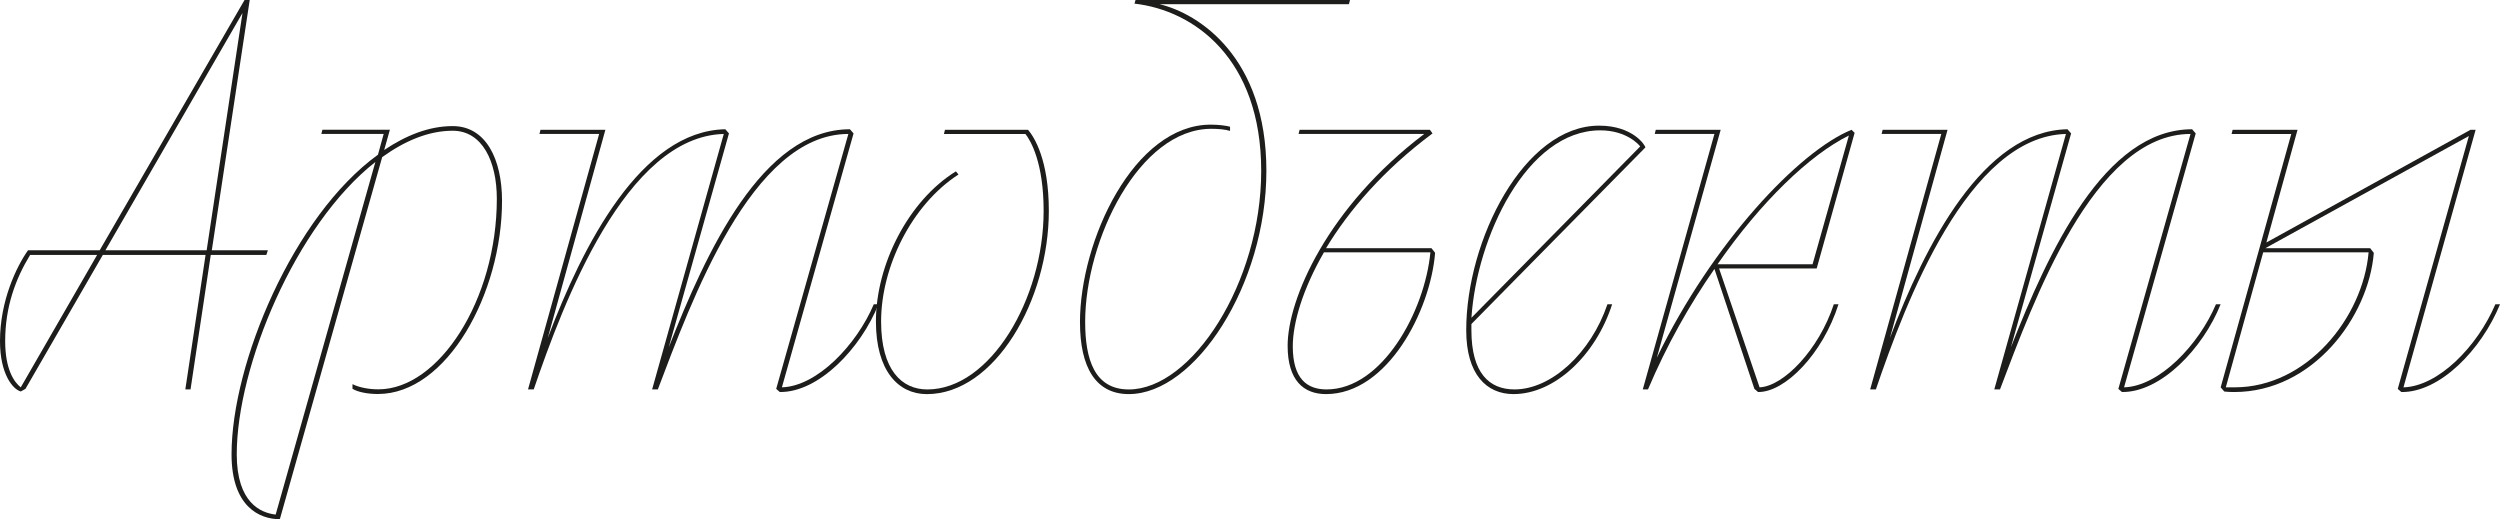 <?xml version="1.0" encoding="UTF-8"?> <svg xmlns="http://www.w3.org/2000/svg" id="Layer_2" viewBox="0 0 840.03 174.47"> <defs> <style>.cls-1{fill:#1d1d1b;stroke-width:0px;}</style> </defs> <g id="Layer_1-2"> <path class="cls-1" d="m69.09,85.66h-34.54l-26,45.01-1.57.87c-2.62-.7-6.98-5.76-6.98-16.92,0-13.61,5.58-25.12,9.42-30.53h24.08L82.17,0h1.74l-12.74,84.09h18.84l-.52,1.57h-18.67l-6.8,45.19h-1.75l6.8-45.19ZM6.98,130.15l25.65-44.49H10.12c-4.89,8.03-8.38,17.45-8.38,28.96,0,9.42,2.97,13.78,5.23,15.53Zm62.46-46.06L81.48,4.36l-46.06,79.73h34.02Z"></path> <path class="cls-1" d="m128.4,52.86l-34.37,121.6c-6.8,0-16.23-4.19-16.23-21.81,0-30.53,20.76-80.08,49.2-100.67l1.92-6.98h-20.94l.35-1.4h22.68l-1.92,6.8c7.33-4.89,15-8.03,23.03-8.03,11.17,0,16.57,11.17,16.57,25.12,0,31.06-18.49,64.9-41.7,64.9-3.14,0-6.46-.52-8.55-1.74v-1.57c2.44,1.22,5.76,1.74,8.72,1.74,20.24,0,39.78-30.01,39.78-64.03,0-12.56-4.89-22.86-14.83-22.86-8.2,0-16.23,3.49-23.73,8.9Zm-35.77,120.03l33.5-118.46c-26.87,21.11-46.58,68.74-46.58,98.23,0,16.4,8.2,19.71,13.08,20.24Z"></path> <path class="cls-1" d="m285.07,45.01c-32.63,0-52.86,56.53-64.03,85.84h-1.92l24.08-85.84c-32.97.87-53.91,56.7-63.86,85.84h-1.92l23.9-85.84h-20.06l.35-1.4h21.81l-19.37,69.96c11.86-31.4,31.4-69.61,59.67-70.14l1.22,1.4-20.24,71.88c12.56-31.93,31.4-73.28,60.89-73.28l1.22,1.4-24.08,85.32c11.86-.35,25.12-14.31,30.88-27.92h1.57c-5.93,14.83-20.06,29.66-33.15,29.49l-1.22-1.05,24.25-85.66Z"></path> <path class="cls-1" d="m317.52,43.62h27.92c2.09,2.44,6.98,10.12,6.98,27.22,0,30.01-18.14,61.59-41,61.59-9.6,0-17.1-7.85-17.1-24.43,0-19.02,10.82-40.48,26.87-50.42l.87,1.05c-15.88,10.29-26,31.23-26,49.37,0,16.4,6.98,22.86,15.53,22.86,21.11,0,39.08-30.36,39.08-60.02,0-15.88-4.19-23.38-6.11-25.82h-27.39l.35-1.4Z"></path> <path class="cls-1" d="m362.88,108.35c0-27.57,18.14-66.47,43.97-66.47,2.62,0,5.23.35,6.46.7v1.4c-1.74-.52-4.01-.7-6.28-.7-24.25,0-42.4,37.34-42.4,64.9,0,12.56,3.14,22.68,14.66,22.68,21.11,0,44.49-35.77,44.49-73.45S401.26,3.49,381.2,1.22l.35-1.22h72.06l-.35,1.4h-63.68c13.26,3.14,35.94,17.8,35.94,56s-23.9,75.02-46.23,75.02c-11.17,0-16.4-9.07-16.4-24.08Z"></path> <path class="cls-1" d="m445.57,132.42c-7.5,0-12.91-4.54-12.91-16.23,0-15.7,13.43-46.58,45.89-71.18h-42.22l.35-1.4h43.79l.87,1.22c-16.4,12.21-28.09,25.82-35.77,38.56h35.42l1.22,1.57c-1.57,19.54-16.05,47.46-36.64,47.46Zm.17-1.57c18.67,0,32.98-26.17,34.89-46.06h-35.77c-7.15,12.39-10.47,23.73-10.47,31.58,0,10.99,4.88,14.48,11.34,14.48Z"></path> <path class="cls-1" d="m540.13,102.24h1.57c-5.58,17.27-19.37,30.18-33.15,30.18-9.07,0-15.88-6.63-15.88-21.46,0-30.18,19.37-68.74,44.66-68.74,11.34,0,15.53,6.63,15.53,7.33l-58.45,59.32v2.09c0,14.31,5.93,19.89,14.48,19.89,12.39,0,25.65-12.21,31.23-28.61Zm-45.71,4.54l56.7-57.57c-.35-.52-4.54-5.41-13.43-5.41-24.77,0-41.52,36.12-43.27,62.98Z"></path> <path class="cls-1" d="m623.17,44.66l-12.74,45.54h-32.8l13.61,39.95c8.03-.35,19.89-12.56,24.95-27.92h1.57c-5.23,16.57-17.97,29.66-27.04,29.49l-1.22-1.05-13.43-40.3c-8.38,12.04-16.05,25.65-22.33,40.48h-1.75l24.08-85.84h-20.06l.35-1.4h21.81l-21.46,76.59c18.67-38.56,47.8-69.44,65.43-76.59l1.05,1.05Zm-46.06,44.14h31.93l12.21-43.27c-13.08,6.46-29.49,22.16-44.14,43.27Z"></path> <path class="cls-1" d="m736.05,45.01c-32.63,0-52.86,56.53-64.03,85.84h-1.92l24.08-85.84c-32.97.87-53.91,56.7-63.86,85.84h-1.92l23.9-85.84h-20.06l.35-1.4h21.81l-19.37,69.96c11.86-31.4,31.4-69.61,59.67-70.14l1.22,1.4-20.24,71.88c12.56-31.93,31.4-73.28,60.89-73.28l1.22,1.4-24.08,85.32c11.86-.35,25.12-14.31,30.88-27.92h1.57c-5.93,14.83-20.06,29.66-33.15,29.49l-1.22-1.05,24.25-85.66Z"></path> <path class="cls-1" d="m829.56,45.71l-68.39,37.69h35.24l1.22,1.57c-1.75,21.46-20.41,46.76-46.93,46.76-1.92,0-3.31-.17-3.31-.17l-1.22-1.4,23.73-85.14h-20.06l.35-1.4h21.81l-10.47,37.86,68.57-37.86h1.74l-24.25,86.54c11.69-.35,24.77-13.61,30.88-27.92h1.57c-6.28,15.35-20.24,29.66-33.15,29.49l-1.22-1.05,23.9-84.97Zm-78.69,84.44c24.25,0,43.09-23.38,45.01-45.36h-35.42l-12.56,45.36h2.97Z"></path> </g> </svg> 